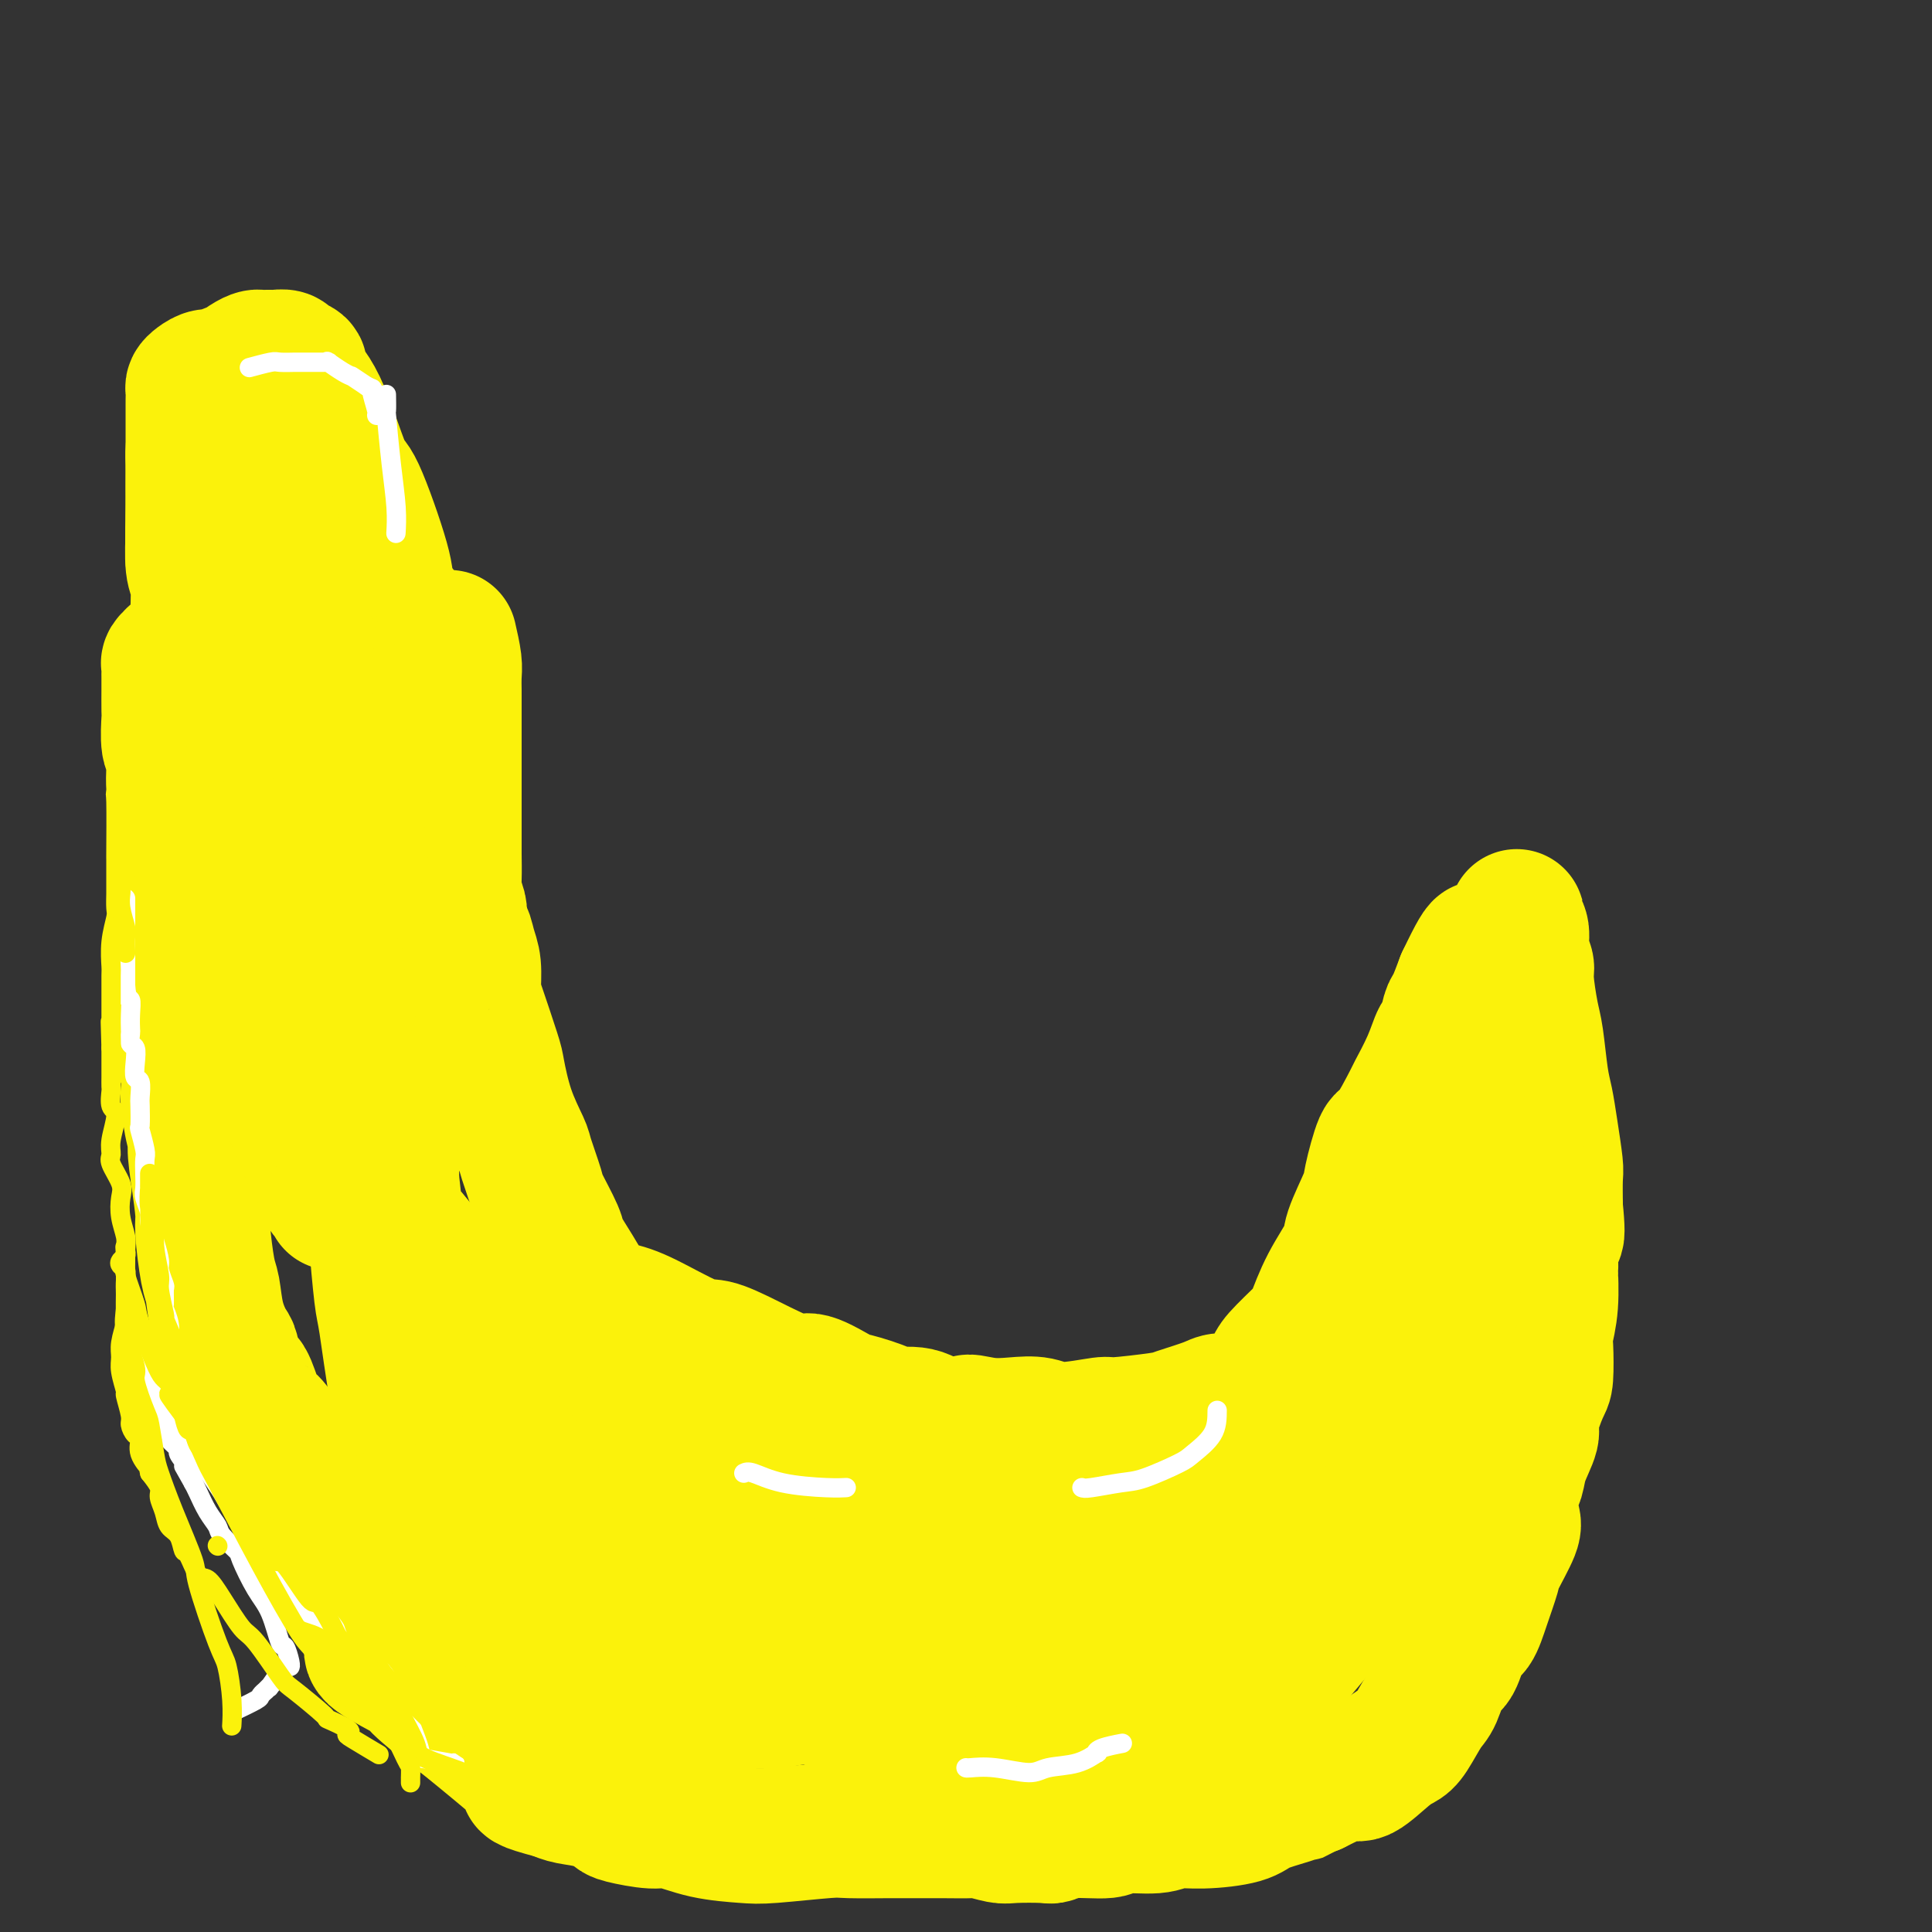 <svg viewBox='0 0 400 400' version='1.1' xmlns='http://www.w3.org/2000/svg' xmlns:xlink='http://www.w3.org/1999/xlink'><rect x="0" y="0" width="400" height="400" fill="#333333" stroke="none"/><g fill='none' stroke='#FBF20B' stroke-width='28' stroke-linecap='round' stroke-linejoin='round'><path d='M83,132c0.000,0.001 0.000,0.002 0,0c-0.000,-0.002 -0.000,-0.006 0,0c0.000,0.006 0.000,0.023 0,0c-0.000,-0.023 -0.001,-0.087 0,0c0.001,0.087 0.002,0.325 0,0c-0.002,-0.325 -0.009,-1.213 0,-2c0.009,-0.787 0.033,-1.472 0,-2c-0.033,-0.528 -0.122,-0.899 0,-1c0.122,-0.101 0.454,0.068 0,0c-0.454,-0.068 -1.695,-0.373 -3,0c-1.305,0.373 -2.675,1.425 -5,2c-2.325,0.575 -5.605,0.675 -7,1c-1.395,0.325 -0.907,0.875 -2,1c-1.093,0.125 -3.769,-0.177 -6,0c-2.231,0.177 -4.016,0.832 -5,1c-0.984,0.168 -1.167,-0.152 -2,0c-0.833,0.152 -2.316,0.777 -3,1c-0.684,0.223 -0.569,0.046 -1,0c-0.431,-0.046 -1.408,0.040 -2,0c-0.592,-0.040 -0.798,-0.207 -1,0c-0.202,0.207 -0.401,0.786 -1,1c-0.599,0.214 -1.600,0.061 -2,0c-0.400,-0.061 -0.200,-0.031 0,0'/><path d='M43,134c-5.906,1.099 -2.170,0.347 -1,0c1.170,-0.347 -0.225,-0.289 -1,0c-0.775,0.289 -0.930,0.810 -1,1c-0.070,0.190 -0.056,0.050 0,0c0.056,-0.050 0.155,-0.010 0,0c-0.155,0.010 -0.562,-0.012 -1,0c-0.438,0.012 -0.906,0.056 -1,0c-0.094,-0.056 0.186,-0.212 0,0c-0.186,0.212 -0.838,0.792 -1,1c-0.162,0.208 0.167,0.045 0,0c-0.167,-0.045 -0.829,0.030 -1,0c-0.171,-0.030 0.150,-0.164 0,0c-0.150,0.164 -0.772,0.626 -1,1c-0.228,0.374 -0.061,0.660 0,1c0.061,0.340 0.016,0.732 0,1c-0.016,0.268 -0.004,0.411 0,1c0.004,0.589 -0.000,1.625 0,2c0.000,0.375 0.004,0.090 0,1c-0.004,0.910 -0.016,3.017 0,4c0.016,0.983 0.061,0.844 0,2c-0.061,1.156 -0.228,3.607 0,5c0.228,1.393 0.851,1.728 1,3c0.149,1.272 -0.175,3.480 0,6c0.175,2.520 0.849,5.353 1,7c0.151,1.647 -0.222,2.107 0,3c0.222,0.893 1.039,2.219 1,5c-0.039,2.781 -0.934,7.018 -1,9c-0.066,1.982 0.695,1.709 1,2c0.305,0.291 0.152,1.145 0,2'/><path d='M38,191c0.708,9.226 0.978,5.791 1,5c0.022,-0.791 -0.205,1.061 0,3c0.205,1.939 0.843,3.966 1,5c0.157,1.034 -0.168,1.075 0,2c0.168,0.925 0.829,2.732 1,4c0.171,1.268 -0.146,1.995 0,3c0.146,1.005 0.756,2.287 1,3c0.244,0.713 0.122,0.856 0,1'/><path d='M93,132c0.423,1.851 0.845,3.702 1,5c0.155,1.298 0.041,2.042 0,3c-0.041,0.958 -0.011,2.129 0,3c0.011,0.871 0.003,1.441 0,2c-0.003,0.559 -0.001,1.106 0,2c0.001,0.894 0.000,2.136 0,3c-0.000,0.864 -0.000,1.349 0,3c0.000,1.651 -0.000,4.466 0,6c0.000,1.534 0.000,1.787 0,3c-0.000,1.213 -0.001,3.388 0,6c0.001,2.612 0.004,5.662 0,7c-0.004,1.338 -0.015,0.963 0,2c0.015,1.037 0.056,3.484 0,5c-0.056,1.516 -0.207,2.100 0,3c0.207,0.900 0.774,2.114 1,3c0.226,0.886 0.113,1.443 0,2'/><path d='M95,190c0.492,9.803 0.721,5.309 1,4c0.279,-1.309 0.607,0.567 1,2c0.393,1.433 0.850,2.424 1,4c0.150,1.576 -0.008,3.738 0,5c0.008,1.262 0.181,1.623 1,4c0.819,2.377 2.284,6.768 3,9c0.716,2.232 0.682,2.304 1,4c0.318,1.696 0.986,5.017 2,8c1.014,2.983 2.374,5.629 3,7c0.626,1.371 0.519,1.468 1,3c0.481,1.532 1.548,4.501 2,6c0.452,1.499 0.287,1.529 1,3c0.713,1.471 2.304,4.383 3,6c0.696,1.617 0.498,1.938 1,3c0.502,1.062 1.706,2.863 3,5c1.294,2.137 2.679,4.609 4,6c1.321,1.391 2.578,1.700 4,2c1.422,0.300 3.007,0.590 6,2c2.993,1.410 7.392,3.940 10,5c2.608,1.060 3.424,0.649 5,1c1.576,0.351 3.913,1.466 7,3c3.087,1.534 6.926,3.489 9,4c2.074,0.511 2.384,-0.423 4,0c1.616,0.423 4.539,2.202 6,3c1.461,0.798 1.459,0.613 3,1c1.541,0.387 4.626,1.344 6,2c1.374,0.656 1.038,1.011 2,1c0.962,-0.011 3.220,-0.388 5,0c1.780,0.388 3.080,1.539 4,2c0.920,0.461 1.460,0.230 2,0'/><path d='M196,295c12.323,4.024 6.630,1.083 5,0c-1.630,-1.083 0.804,-0.308 3,0c2.196,0.308 4.153,0.150 6,0c1.847,-0.150 3.584,-0.292 5,0c1.416,0.292 2.511,1.019 5,1c2.489,-0.019 6.372,-0.782 8,-1c1.628,-0.218 1.000,0.109 3,0c2.000,-0.109 6.627,-0.655 9,-1c2.373,-0.345 2.493,-0.488 4,-1c1.507,-0.512 4.403,-1.394 6,-2c1.597,-0.606 1.895,-0.936 3,-1c1.105,-0.064 3.016,0.138 5,-1c1.984,-1.138 4.042,-3.617 5,-5c0.958,-1.383 0.818,-1.669 2,-3c1.182,-1.331 3.687,-3.706 5,-5c1.313,-1.294 1.434,-1.506 2,-3c0.566,-1.494 1.575,-4.271 3,-7c1.425,-2.729 3.264,-5.409 4,-7c0.736,-1.591 0.369,-2.094 1,-4c0.631,-1.906 2.261,-5.216 3,-7c0.739,-1.784 0.588,-2.043 1,-4c0.412,-1.957 1.388,-5.614 2,-7c0.612,-1.386 0.861,-0.502 2,-2c1.139,-1.498 3.170,-5.378 4,-7c0.830,-1.622 0.460,-0.984 1,-2c0.540,-1.016 1.989,-3.684 3,-6c1.011,-2.316 1.583,-4.281 2,-5c0.417,-0.719 0.679,-0.193 1,-1c0.321,-0.807 0.702,-2.948 1,-4c0.298,-1.052 0.514,-1.015 1,-2c0.486,-0.985 1.243,-2.993 2,-5'/><path d='M303,203c5.461,-11.495 3.613,-5.231 3,-3c-0.613,2.231 0.007,0.430 1,-1c0.993,-1.430 2.357,-2.490 3,-3c0.643,-0.510 0.565,-0.470 1,-1c0.435,-0.530 1.385,-1.631 2,-2c0.615,-0.369 0.896,-0.005 1,0c0.104,0.005 0.032,-0.348 0,-1c-0.032,-0.652 -0.024,-1.602 0,-2c0.024,-0.398 0.063,-0.244 0,0c-0.063,0.244 -0.228,0.578 0,1c0.228,0.422 0.849,0.931 1,2c0.151,1.069 -0.167,2.697 0,4c0.167,1.303 0.818,2.281 1,3c0.182,0.719 -0.106,1.181 0,3c0.106,1.819 0.606,4.997 1,7c0.394,2.003 0.684,2.831 1,5c0.316,2.169 0.659,5.680 1,8c0.341,2.320 0.680,3.447 1,5c0.320,1.553 0.622,3.530 1,6c0.378,2.470 0.833,5.434 1,7c0.167,1.566 0.048,1.733 0,3c-0.048,1.267 -0.024,3.633 0,6'/><path d='M322,250c1.010,9.772 -0.465,4.201 -1,4c-0.535,-0.201 -0.129,4.967 0,7c0.129,2.033 -0.017,0.930 0,2c0.017,1.070 0.199,4.313 0,7c-0.199,2.687 -0.779,4.818 -1,6c-0.221,1.182 -0.082,1.416 0,3c0.082,1.584 0.106,4.517 0,6c-0.106,1.483 -0.343,1.517 -1,3c-0.657,1.483 -1.735,4.414 -2,6c-0.265,1.586 0.282,1.826 0,3c-0.282,1.174 -1.393,3.283 -2,5c-0.607,1.717 -0.709,3.041 -1,4c-0.291,0.959 -0.770,1.552 -1,3c-0.230,1.448 -0.211,3.751 0,5c0.211,1.249 0.615,1.445 0,3c-0.615,1.555 -2.248,4.468 -3,6c-0.752,1.532 -0.624,1.682 -1,3c-0.376,1.318 -1.255,3.802 -2,6c-0.745,2.198 -1.355,4.109 -2,5c-0.645,0.891 -1.327,0.764 -2,2c-0.673,1.236 -1.339,3.837 -2,5c-0.661,1.163 -1.318,0.889 -2,2c-0.682,1.111 -1.391,3.607 -2,5c-0.609,1.393 -1.119,1.681 -2,3c-0.881,1.319 -2.133,3.668 -3,5c-0.867,1.332 -1.348,1.647 -2,2c-0.652,0.353 -1.474,0.744 -3,2c-1.526,1.256 -3.757,3.377 -5,4c-1.243,0.623 -1.498,-0.250 -3,0c-1.502,0.250 -4.251,1.625 -7,3'/><path d='M272,370c-3.453,1.893 -2.085,1.124 -2,1c0.085,-0.124 -1.115,0.396 -3,1c-1.885,0.604 -4.457,1.290 -6,2c-1.543,0.710 -2.056,1.443 -4,2c-1.944,0.557 -5.317,0.938 -8,1c-2.683,0.062 -4.675,-0.195 -6,0c-1.325,0.195 -1.984,0.841 -4,1c-2.016,0.159 -5.390,-0.167 -7,0c-1.610,0.167 -1.457,0.829 -3,1c-1.543,0.171 -4.781,-0.149 -7,0c-2.219,0.149 -3.418,0.768 -4,1c-0.582,0.232 -0.548,0.076 -2,0c-1.452,-0.076 -4.391,-0.073 -6,0c-1.609,0.073 -1.888,0.216 -3,0c-1.112,-0.216 -3.058,-0.790 -4,-1c-0.942,-0.210 -0.879,-0.056 -2,0c-1.121,0.056 -3.426,0.014 -6,0c-2.574,-0.014 -5.417,-0.000 -7,0c-1.583,0.000 -1.907,-0.014 -4,0c-2.093,0.014 -5.954,0.055 -8,0c-2.046,-0.055 -2.277,-0.204 -5,0c-2.723,0.204 -7.936,0.763 -11,1c-3.064,0.237 -3.977,0.151 -6,0c-2.023,-0.151 -5.156,-0.368 -8,-1c-2.844,-0.632 -5.400,-1.679 -7,-2c-1.600,-0.321 -2.245,0.083 -4,0c-1.755,-0.083 -4.619,-0.652 -6,-1c-1.381,-0.348 -1.277,-0.475 -2,-1c-0.723,-0.525 -2.272,-1.449 -4,-2c-1.728,-0.551 -3.637,-0.729 -5,-1c-1.363,-0.271 -2.182,-0.636 -3,-1'/><path d='M115,371c-7.290,-1.879 -6.014,-2.076 -5,-2c1.014,0.076 1.767,0.427 -1,-2c-2.767,-2.427 -9.054,-7.630 -12,-10c-2.946,-2.370 -2.550,-1.906 -4,-3c-1.450,-1.094 -4.746,-3.747 -6,-5c-1.254,-1.253 -0.466,-1.105 -2,-2c-1.534,-0.895 -5.391,-2.832 -7,-4c-1.609,-1.168 -0.970,-1.566 -1,-3c-0.030,-1.434 -0.730,-3.905 -1,-5c-0.270,-1.095 -0.111,-0.814 0,-2c0.111,-1.186 0.175,-3.837 0,-5c-0.175,-1.163 -0.587,-0.836 -1,-2c-0.413,-1.164 -0.825,-3.819 -2,-6c-1.175,-2.181 -3.113,-3.887 -4,-5c-0.887,-1.113 -0.723,-1.631 -1,-2c-0.277,-0.369 -0.994,-0.589 -2,-2c-1.006,-1.411 -2.300,-4.014 -4,-7c-1.700,-2.986 -3.807,-6.355 -5,-8c-1.193,-1.645 -1.472,-1.565 -2,-2c-0.528,-0.435 -1.306,-1.385 -2,-3c-0.694,-1.615 -1.303,-3.896 -2,-5c-0.697,-1.104 -1.482,-1.031 -2,-2c-0.518,-0.969 -0.768,-2.982 -1,-4c-0.232,-1.018 -0.444,-1.043 -1,-2c-0.556,-0.957 -1.455,-2.846 -2,-5c-0.545,-2.154 -0.737,-4.572 -1,-6c-0.263,-1.428 -0.596,-1.867 -1,-4c-0.404,-2.133 -0.878,-5.959 -1,-8c-0.122,-2.041 0.108,-2.297 0,-4c-0.108,-1.703 -0.554,-4.851 -1,-8'/><path d='M41,243c-1.193,-7.614 -0.175,-6.149 0,-6c0.175,0.149 -0.493,-1.019 -1,-3c-0.507,-1.981 -0.854,-4.775 -1,-6c-0.146,-1.225 -0.091,-0.880 0,-2c0.091,-1.120 0.220,-3.705 0,-5c-0.220,-1.295 -0.787,-1.299 -1,-2c-0.213,-0.701 -0.071,-2.099 0,-3c0.071,-0.901 0.072,-1.306 0,-2c-0.072,-0.694 -0.215,-1.676 0,-3c0.215,-1.324 0.790,-2.991 1,-4c0.210,-1.009 0.056,-1.359 0,-2c-0.056,-0.641 -0.015,-1.574 0,-2c0.015,-0.426 0.004,-0.345 0,-1c-0.004,-0.655 -0.001,-2.046 0,-3c0.001,-0.954 0.000,-1.470 0,-2c-0.000,-0.530 -0.000,-1.073 0,-2c0.000,-0.927 0.000,-2.238 0,-3c-0.000,-0.762 -0.000,-0.974 0,-1c0.000,-0.026 0.000,0.136 0,0c-0.000,-0.136 -0.000,-0.568 0,-1'/><path d='M52,159c0.231,1.750 0.461,3.500 1,5c0.539,1.500 1.386,2.751 2,4c0.614,1.249 0.993,2.495 1,3c0.007,0.505 -0.359,0.267 0,2c0.359,1.733 1.442,5.436 2,7c0.558,1.564 0.592,0.990 1,3c0.408,2.010 1.190,6.603 2,11c0.810,4.397 1.646,8.597 2,11c0.354,2.403 0.224,3.008 1,5c0.776,1.992 2.457,5.371 3,7c0.543,1.629 -0.051,1.509 0,2c0.051,0.491 0.749,1.595 1,2c0.251,0.405 0.056,0.111 0,0c-0.056,-0.111 0.026,-0.041 0,0c-0.026,0.041 -0.161,0.052 0,0c0.161,-0.052 0.619,-0.167 1,-1c0.381,-0.833 0.687,-2.383 1,-3c0.313,-0.617 0.634,-0.302 1,-2c0.366,-1.698 0.778,-5.408 1,-7c0.222,-1.592 0.255,-1.066 0,-3c-0.255,-1.934 -0.800,-6.328 -1,-10c-0.200,-3.672 -0.057,-6.620 0,-9c0.057,-2.380 0.029,-4.190 0,-6'/><path d='M71,180c0.023,-6.447 0.580,-8.565 1,-10c0.420,-1.435 0.705,-2.188 1,-4c0.295,-1.812 0.602,-4.682 1,-6c0.398,-1.318 0.888,-1.084 1,-1c0.112,0.084 -0.152,0.017 0,0c0.152,-0.017 0.721,0.017 1,0c0.279,-0.017 0.267,-0.086 0,0c-0.267,0.086 -0.788,0.326 -1,1c-0.212,0.674 -0.113,1.781 0,2c0.113,0.219 0.241,-0.452 0,1c-0.241,1.452 -0.849,5.026 -1,7c-0.151,1.974 0.156,2.348 0,5c-0.156,2.652 -0.775,7.583 -1,10c-0.225,2.417 -0.057,2.319 0,5c0.057,2.681 0.003,8.141 0,11c-0.003,2.859 0.045,3.115 0,6c-0.045,2.885 -0.183,8.397 0,11c0.183,2.603 0.688,2.297 1,4c0.312,1.703 0.431,5.415 1,10c0.569,4.585 1.588,10.041 2,13c0.412,2.959 0.215,3.419 0,4c-0.215,0.581 -0.450,1.281 0,2c0.450,0.719 1.584,1.457 2,2c0.416,0.543 0.114,0.891 0,1c-0.114,0.109 -0.041,-0.020 0,0c0.041,0.020 0.049,0.188 0,0c-0.049,-0.188 -0.157,-0.733 0,-1c0.157,-0.267 0.578,-0.257 1,-2c0.422,-1.743 0.844,-5.238 1,-7c0.156,-1.762 0.044,-1.789 0,-4c-0.044,-2.211 -0.022,-6.605 0,-11'/><path d='M81,229c0.292,-5.694 0.022,-7.928 0,-9c-0.022,-1.072 0.205,-0.981 0,-3c-0.205,-2.019 -0.840,-6.148 -1,-8c-0.160,-1.852 0.157,-1.426 0,-2c-0.157,-0.574 -0.788,-2.149 -1,-3c-0.212,-0.851 -0.004,-0.979 0,-1c0.004,-0.021 -0.195,0.064 0,0c0.195,-0.064 0.783,-0.276 1,0c0.217,0.276 0.061,1.040 0,1c-0.061,-0.040 -0.028,-0.883 0,2c0.028,2.883 0.053,9.492 0,13c-0.053,3.508 -0.182,3.914 0,9c0.182,5.086 0.676,14.851 2,24c1.324,9.149 3.476,17.683 5,22c1.524,4.317 2.418,4.417 5,8c2.582,3.583 6.853,10.648 9,14c2.147,3.352 2.170,2.990 4,4c1.830,1.010 5.468,3.391 7,4c1.532,0.609 0.960,-0.556 1,-1c0.040,-0.444 0.692,-0.168 1,0c0.308,0.168 0.270,0.227 0,0c-0.270,-0.227 -0.774,-0.740 -1,-1c-0.226,-0.260 -0.175,-0.268 -1,-3c-0.825,-2.732 -2.528,-8.189 -4,-11c-1.472,-2.811 -2.715,-2.977 -5,-6c-2.285,-3.023 -5.612,-8.903 -9,-14c-3.388,-5.097 -6.835,-9.411 -9,-12c-2.165,-2.589 -3.047,-3.454 -4,-4c-0.953,-0.546 -1.976,-0.773 -3,-1'/><path d='M78,251c-4.640,-5.466 -1.240,-0.631 0,1c1.240,1.631 0.320,0.058 0,0c-0.320,-0.058 -0.041,1.399 0,2c0.041,0.601 -0.156,0.345 0,3c0.156,2.655 0.665,8.220 1,11c0.335,2.780 0.496,2.775 1,6c0.504,3.225 1.350,9.682 2,13c0.650,3.318 1.105,3.499 3,6c1.895,2.501 5.230,7.322 10,12c4.770,4.678 10.975,9.214 14,11c3.025,1.786 2.870,0.822 5,0c2.130,-0.822 6.545,-1.502 8,-2c1.455,-0.498 -0.051,-0.815 0,-2c0.051,-1.185 1.660,-3.240 2,-4c0.340,-0.760 -0.589,-0.225 -1,-2c-0.411,-1.775 -0.304,-5.859 -1,-9c-0.696,-3.141 -2.197,-5.340 -3,-7c-0.803,-1.660 -0.910,-2.782 -2,-4c-1.090,-1.218 -3.162,-2.533 -4,-3c-0.838,-0.467 -0.441,-0.085 -1,0c-0.559,0.085 -2.074,-0.127 -3,0c-0.926,0.127 -1.263,0.592 -2,2c-0.737,1.408 -1.875,3.760 -3,7c-1.125,3.240 -2.236,7.367 1,16c3.236,8.633 10.819,21.771 14,27c3.181,5.229 1.960,2.547 2,2c0.040,-0.547 1.341,1.039 2,1c0.659,-0.039 0.678,-1.703 1,-2c0.322,-0.297 0.949,0.772 0,-3c-0.949,-3.772 -3.475,-12.386 -6,-21'/><path d='M118,312c-1.797,-4.281 -3.288,-4.485 -4,-5c-0.712,-0.515 -0.645,-1.343 -3,-3c-2.355,-1.657 -7.131,-4.145 -10,-5c-2.869,-0.855 -3.831,-0.078 -5,0c-1.169,0.078 -2.547,-0.543 -4,1c-1.453,1.543 -2.982,5.251 -4,7c-1.018,1.749 -1.525,1.540 0,5c1.525,3.460 5.083,10.590 7,14c1.917,3.410 2.194,3.100 7,6c4.806,2.900 14.142,9.008 19,12c4.858,2.992 5.239,2.867 9,2c3.761,-0.867 10.901,-2.475 17,-6c6.099,-3.525 11.156,-8.965 14,-12c2.844,-3.035 3.475,-3.663 4,-7c0.525,-3.337 0.943,-9.382 1,-12c0.057,-2.618 -0.248,-1.809 -3,-3c-2.752,-1.191 -7.950,-4.382 -11,-6c-3.050,-1.618 -3.953,-1.663 -7,-2c-3.047,-0.337 -8.237,-0.966 -12,-1c-3.763,-0.034 -6.097,0.527 -9,4c-2.903,3.473 -6.373,9.859 -8,15c-1.627,5.141 -1.410,9.039 -1,11c0.410,1.961 1.013,1.985 2,4c0.987,2.015 2.357,6.020 6,9c3.643,2.980 9.560,4.933 13,6c3.440,1.067 4.402,1.247 8,0c3.598,-1.247 9.830,-3.922 13,-6c3.170,-2.078 3.276,-3.559 5,-6c1.724,-2.441 5.064,-5.840 6,-8c0.936,-2.160 -0.532,-3.080 -2,-4'/><path d='M166,322c-1.586,-1.927 -4.549,-4.743 -9,-7c-4.451,-2.257 -10.388,-3.954 -14,-5c-3.612,-1.046 -4.900,-1.439 -8,-1c-3.100,0.439 -8.012,1.712 -11,2c-2.988,0.288 -4.050,-0.407 -6,1c-1.950,1.407 -4.787,4.916 -6,7c-1.213,2.084 -0.802,2.742 -1,5c-0.198,2.258 -1.005,6.117 0,10c1.005,3.883 3.823,7.791 5,10c1.177,2.209 0.714,2.718 4,4c3.286,1.282 10.320,3.336 15,4c4.680,0.664 7.005,-0.063 12,0c4.995,0.063 12.661,0.916 19,-1c6.339,-1.916 11.353,-6.600 14,-9c2.647,-2.400 2.927,-2.516 4,-5c1.073,-2.484 2.939,-7.336 4,-10c1.061,-2.664 1.319,-3.142 0,-5c-1.319,-1.858 -4.213,-5.098 -4,-7c0.213,-1.902 3.534,-2.466 -4,-3c-7.534,-0.534 -25.924,-1.037 -34,-1c-8.076,0.037 -5.838,0.614 -7,2c-1.162,1.386 -5.726,3.580 -8,5c-2.274,1.420 -2.260,2.065 -3,4c-0.740,1.935 -2.235,5.159 -3,7c-0.765,1.841 -0.799,2.299 0,4c0.799,1.701 2.432,4.647 7,7c4.568,2.353 12.070,4.115 16,5c3.930,0.885 4.289,0.892 9,1c4.711,0.108 13.775,0.317 19,0c5.225,-0.317 6.613,-1.158 8,-2'/><path d='M184,344c8.865,-1.660 13.028,-5.311 16,-7c2.972,-1.689 4.755,-1.415 7,-3c2.245,-1.585 4.953,-5.028 6,-8c1.047,-2.972 0.432,-5.473 0,-7c-0.432,-1.527 -0.683,-2.082 -2,-3c-1.317,-0.918 -3.702,-2.200 -5,-3c-1.298,-0.800 -1.510,-1.118 -3,-1c-1.490,0.118 -4.260,0.672 -6,1c-1.740,0.328 -2.451,0.429 -4,1c-1.549,0.571 -3.936,1.612 -6,3c-2.064,1.388 -3.805,3.121 -5,4c-1.195,0.879 -1.843,0.902 -2,2c-0.157,1.098 0.178,3.271 0,4c-0.178,0.729 -0.868,0.013 0,1c0.868,0.987 3.294,3.677 5,5c1.706,1.323 2.692,1.280 5,2c2.308,0.720 5.937,2.203 10,3c4.063,0.797 8.561,0.908 11,1c2.439,0.092 2.820,0.167 5,0c2.180,-0.167 6.159,-0.574 9,-3c2.841,-2.426 4.542,-6.871 5,-9c0.458,-2.129 -0.329,-1.940 -1,-3c-0.671,-1.060 -1.228,-3.367 -3,-5c-1.772,-1.633 -4.760,-2.591 -6,-3c-1.240,-0.409 -0.732,-0.270 -2,0c-1.268,0.270 -4.312,0.669 -6,1c-1.688,0.331 -2.019,0.594 -3,2c-0.981,1.406 -2.610,3.955 -4,6c-1.390,2.045 -2.540,3.584 -3,5c-0.460,1.416 -0.230,2.708 0,4'/><path d='M202,334c-1.264,3.422 0.575,3.477 1,4c0.425,0.523 -0.563,1.515 2,3c2.563,1.485 8.678,3.465 12,4c3.322,0.535 3.850,-0.374 8,-1c4.150,-0.626 11.922,-0.968 19,-4c7.078,-3.032 13.462,-8.754 17,-12c3.538,-3.246 4.228,-4.016 6,-7c1.772,-2.984 4.625,-8.182 6,-11c1.375,-2.818 1.272,-3.255 1,-5c-0.272,-1.745 -0.712,-4.796 -1,-6c-0.288,-1.204 -0.423,-0.560 -1,-1c-0.577,-0.440 -1.597,-1.963 -3,-2c-1.403,-0.037 -3.191,1.414 -4,2c-0.809,0.586 -0.641,0.309 -3,2c-2.359,1.691 -7.245,5.351 -10,7c-2.755,1.649 -3.378,1.287 -5,3c-1.622,1.713 -4.242,5.502 -6,7c-1.758,1.498 -2.652,0.704 -3,3c-0.348,2.296 -0.148,7.683 0,10c0.148,2.317 0.245,1.565 1,2c0.755,0.435 2.168,2.058 3,3c0.832,0.942 1.085,1.202 3,1c1.915,-0.202 5.494,-0.865 8,-1c2.506,-0.135 3.941,0.260 7,-1c3.059,-1.260 7.742,-4.175 10,-6c2.258,-1.825 2.090,-2.561 4,-5c1.910,-2.439 5.899,-6.580 8,-9c2.101,-2.420 2.315,-3.120 3,-5c0.685,-1.880 1.843,-4.940 3,-8'/><path d='M288,301c1.468,-4.138 2.138,-7.984 3,-10c0.862,-2.016 1.918,-2.203 2,-5c0.082,-2.797 -0.809,-8.203 -1,-11c-0.191,-2.797 0.317,-2.985 0,-5c-0.317,-2.015 -1.461,-5.857 -2,-8c-0.539,-2.143 -0.473,-2.586 -1,-3c-0.527,-0.414 -1.646,-0.798 -2,-1c-0.354,-0.202 0.056,-0.220 0,0c-0.056,0.220 -0.578,0.679 -1,1c-0.422,0.321 -0.743,0.505 -1,1c-0.257,0.495 -0.451,1.303 -1,2c-0.549,0.697 -1.454,1.284 -2,3c-0.546,1.716 -0.735,4.561 -1,6c-0.265,1.439 -0.608,1.473 -1,3c-0.392,1.527 -0.834,4.548 -1,6c-0.166,1.452 -0.056,1.334 0,2c0.056,0.666 0.057,2.116 0,3c-0.057,0.884 -0.171,1.203 0,2c0.171,0.797 0.627,2.071 1,3c0.373,0.929 0.664,1.513 1,2c0.336,0.487 0.718,0.876 1,1c0.282,0.124 0.463,-0.017 1,0c0.537,0.017 1.431,0.191 2,0c0.569,-0.191 0.814,-0.746 1,-1c0.186,-0.254 0.315,-0.208 1,-1c0.685,-0.792 1.927,-2.422 3,-4c1.073,-1.578 1.978,-3.103 3,-6c1.022,-2.897 2.160,-7.164 3,-9c0.840,-1.836 1.383,-1.239 2,-3c0.617,-1.761 1.309,-5.881 2,-10'/><path d='M300,259c2.486,-5.835 1.201,-3.421 1,-4c-0.201,-0.579 0.681,-4.150 1,-7c0.319,-2.850 0.075,-4.978 0,-6c-0.075,-1.022 0.019,-0.939 0,-2c-0.019,-1.061 -0.153,-3.265 0,-4c0.153,-0.735 0.591,-0.001 1,0c0.409,0.001 0.789,-0.731 1,-1c0.211,-0.269 0.253,-0.075 0,0c-0.253,0.075 -0.800,0.030 -1,0c-0.200,-0.030 -0.051,-0.047 0,0c0.051,0.047 0.006,0.156 0,1c-0.006,0.844 0.027,2.423 0,3c-0.027,0.577 -0.116,0.154 0,2c0.116,1.846 0.435,5.963 0,10c-0.435,4.037 -1.624,7.994 -2,10c-0.376,2.006 0.061,2.061 0,4c-0.061,1.939 -0.619,5.762 -1,8c-0.381,2.238 -0.585,2.891 -1,5c-0.415,2.109 -1.039,5.675 -2,9c-0.961,3.325 -2.257,6.411 -3,8c-0.743,1.589 -0.934,1.682 -2,4c-1.066,2.318 -3.008,6.859 -4,9c-0.992,2.141 -1.034,1.880 -2,4c-0.966,2.120 -2.855,6.621 -4,9c-1.145,2.379 -1.544,2.638 -2,4c-0.456,1.362 -0.969,3.828 -3,7c-2.031,3.172 -5.580,7.049 -8,10c-2.420,2.951 -3.710,4.975 -5,7'/><path d='M264,349c-2.458,3.143 -2.104,2.499 -4,3c-1.896,0.501 -6.042,2.146 -8,3c-1.958,0.854 -1.728,0.917 -4,2c-2.272,1.083 -7.047,3.187 -11,5c-3.953,1.813 -7.083,3.334 -9,4c-1.917,0.666 -2.620,0.477 -5,1c-2.380,0.523 -6.435,1.756 -8,2c-1.565,0.244 -0.638,-0.503 -2,-1c-1.362,-0.497 -5.012,-0.744 -7,-1c-1.988,-0.256 -2.313,-0.520 -4,-1c-1.687,-0.480 -4.736,-1.174 -8,-3c-3.264,-1.826 -6.745,-4.783 -9,-6c-2.255,-1.217 -3.285,-0.695 -7,-2c-3.715,-1.305 -10.115,-4.439 -13,-6c-2.885,-1.561 -2.255,-1.550 -5,-3c-2.745,-1.450 -8.864,-4.361 -12,-6c-3.136,-1.639 -3.289,-2.004 -5,-3c-1.711,-0.996 -4.982,-2.622 -8,-5c-3.018,-2.378 -5.785,-5.509 -7,-7c-1.215,-1.491 -0.879,-1.343 -2,-3c-1.121,-1.657 -3.699,-5.119 -5,-7c-1.301,-1.881 -1.326,-2.181 -2,-3c-0.674,-0.819 -1.997,-2.157 -3,-3c-1.003,-0.843 -1.687,-1.193 -2,-2c-0.313,-0.807 -0.255,-2.072 -1,-3c-0.745,-0.928 -2.293,-1.519 -3,-2c-0.707,-0.481 -0.573,-0.853 -1,-2c-0.427,-1.147 -1.413,-3.070 -2,-4c-0.587,-0.930 -0.773,-0.866 -2,-2c-1.227,-1.134 -3.493,-3.467 -5,-5c-1.507,-1.533 -2.253,-2.267 -3,-3'/><path d='M97,286c-6.251,-7.723 -2.880,-4.030 -3,-4c-0.120,0.030 -3.731,-3.604 -5,-5c-1.269,-1.396 -0.196,-0.556 0,-1c0.196,-0.444 -0.484,-2.172 -1,-3c-0.516,-0.828 -0.866,-0.754 -1,-1c-0.134,-0.246 -0.052,-0.810 0,-1c0.052,-0.190 0.073,-0.006 0,0c-0.073,0.006 -0.241,-0.167 0,0c0.241,0.167 0.891,0.674 1,1c0.109,0.326 -0.323,0.472 0,1c0.323,0.528 1.402,1.438 2,2c0.598,0.562 0.715,0.776 1,2c0.285,1.224 0.739,3.459 1,4c0.261,0.541 0.329,-0.614 2,2c1.671,2.614 4.946,8.995 7,13c2.054,4.005 2.888,5.634 5,9c2.112,3.366 5.504,8.468 7,11c1.496,2.532 1.098,2.493 2,5c0.902,2.507 3.106,7.559 4,10c0.894,2.441 0.478,2.269 1,4c0.522,1.731 1.982,5.364 3,8c1.018,2.636 1.592,4.273 2,5c0.408,0.727 0.648,0.542 1,1c0.352,0.458 0.815,1.559 1,2c0.185,0.441 0.093,0.220 0,0'/><path d='M127,351c2.397,5.642 1.389,2.248 1,1c-0.389,-1.248 -0.161,-0.349 0,0c0.161,0.349 0.253,0.148 0,0c-0.253,-0.148 -0.853,-0.243 -1,0c-0.147,0.243 0.157,0.823 0,0c-0.157,-0.823 -0.775,-3.049 -1,-4c-0.225,-0.951 -0.057,-0.626 -1,-3c-0.943,-2.374 -2.998,-7.445 -4,-10c-1.002,-2.555 -0.950,-2.593 -2,-5c-1.050,-2.407 -3.203,-7.183 -5,-12c-1.797,-4.817 -3.237,-9.674 -4,-12c-0.763,-2.326 -0.848,-2.120 -3,-5c-2.152,-2.880 -6.370,-8.847 -9,-12c-2.630,-3.153 -3.672,-3.492 -7,-9c-3.328,-5.508 -8.944,-16.186 -12,-22c-3.056,-5.814 -3.553,-6.763 -4,-10c-0.447,-3.237 -0.844,-8.762 -1,-13c-0.156,-4.238 -0.070,-7.189 0,-9c0.070,-1.811 0.124,-2.483 0,-4c-0.124,-1.517 -0.425,-3.878 -1,-6c-0.575,-2.122 -1.422,-4.004 -2,-5c-0.578,-0.996 -0.887,-1.104 -1,-2c-0.113,-0.896 -0.030,-2.578 0,-4c0.030,-1.422 0.008,-2.582 0,-3c-0.008,-0.418 -0.002,-0.093 0,0c0.002,0.093 0.001,-0.047 0,0c-0.001,0.047 -0.000,0.282 0,0c0.000,-0.282 0.000,-1.081 0,-1c-0.000,0.081 -0.000,1.040 0,2'/><path d='M70,203c-0.775,-6.551 -0.212,-0.428 0,2c0.212,2.428 0.072,1.161 0,2c-0.072,0.839 -0.075,3.782 0,5c0.075,1.218 0.228,0.709 1,3c0.772,2.291 2.162,7.382 3,10c0.838,2.618 1.123,2.761 2,7c0.877,4.239 2.348,12.572 3,17c0.652,4.428 0.487,4.949 1,9c0.513,4.051 1.705,11.632 2,15c0.295,3.368 -0.305,2.522 0,4c0.305,1.478 1.516,5.279 2,7c0.484,1.721 0.242,1.360 0,1'/><path d='M49,176c-0.018,-0.036 -0.036,-0.071 0,0c0.036,0.071 0.126,0.249 0,0c-0.126,-0.249 -0.469,-0.925 0,0c0.469,0.925 1.751,3.449 2,4c0.249,0.551 -0.536,-0.873 0,0c0.536,0.873 2.392,4.041 3,5c0.608,0.959 -0.033,-0.293 0,0c0.033,0.293 0.741,2.130 1,3c0.259,0.870 0.070,0.773 0,1c-0.070,0.227 -0.020,0.779 0,1c0.020,0.221 0.010,0.110 0,0'/><path d='M43,85c0.014,-0.025 0.028,-0.050 0,0c-0.028,0.050 -0.099,0.176 0,0c0.099,-0.176 0.366,-0.654 0,0c-0.366,0.654 -1.366,2.441 -2,4c-0.634,1.559 -0.902,2.892 -1,4c-0.098,1.108 -0.027,1.991 0,3c0.027,1.009 0.011,2.143 0,4c-0.011,1.857 -0.017,4.435 0,6c0.017,1.565 0.057,2.116 0,4c-0.057,1.884 -0.211,5.103 0,7c0.211,1.897 0.789,2.474 1,4c0.211,1.526 0.057,4.001 0,5c-0.057,0.999 -0.015,0.520 0,1c0.015,0.480 0.004,1.918 0,3c-0.004,1.082 -0.001,1.810 0,2c0.001,0.190 0.000,-0.156 0,0c-0.000,0.156 0.001,0.813 0,1c-0.001,0.187 -0.003,-0.096 0,-1c0.003,-0.904 0.011,-2.428 0,-3c-0.011,-0.572 -0.041,-0.193 0,-2c0.041,-1.807 0.155,-5.802 0,-8c-0.155,-2.198 -0.577,-2.599 -1,-3'/><path d='M40,116c-0.155,-4.972 -0.041,-8.902 0,-11c0.041,-2.098 0.011,-2.363 0,-4c-0.011,-1.637 -0.003,-4.647 0,-7c0.003,-2.353 0.001,-4.049 0,-5c-0.001,-0.951 -0.001,-1.158 0,-2c0.001,-0.842 0.002,-2.319 0,-3c-0.002,-0.681 -0.009,-0.565 0,-1c0.009,-0.435 0.032,-1.422 0,-2c-0.032,-0.578 -0.121,-0.748 0,-1c0.121,-0.252 0.450,-0.588 1,-1c0.550,-0.412 1.320,-0.902 2,-1c0.680,-0.098 1.271,0.194 2,0c0.729,-0.194 1.595,-0.875 2,-1c0.405,-0.125 0.350,0.306 1,0c0.650,-0.306 2.004,-1.350 3,-2c0.996,-0.650 1.633,-0.907 2,-1c0.367,-0.093 0.464,-0.022 1,0c0.536,0.022 1.511,-0.006 2,0c0.489,0.006 0.492,0.045 1,0c0.508,-0.045 1.520,-0.174 2,0c0.480,0.174 0.429,0.651 1,1c0.571,0.349 1.763,0.572 2,1c0.237,0.428 -0.483,1.062 0,2c0.483,0.938 2.167,2.178 4,6c1.833,3.822 3.815,10.224 5,13c1.185,2.776 1.571,1.925 3,5c1.429,3.075 3.899,10.075 5,14c1.101,3.925 0.831,4.774 1,7c0.169,2.226 0.776,5.830 1,9c0.224,3.170 0.064,5.906 0,7c-0.064,1.094 -0.032,0.547 0,0'/><path d='M47,89c-0.000,-0.000 -0.000,-0.000 0,0c0.000,0.000 0.000,0.000 0,0c-0.000,-0.000 -0.000,-0.000 0,0c0.000,0.000 0.001,0.001 0,0c-0.001,-0.001 -0.002,-0.004 0,0c0.002,0.004 0.009,0.014 0,0c-0.009,-0.014 -0.035,-0.054 0,0c0.035,0.054 0.130,0.202 0,0c-0.130,-0.202 -0.484,-0.753 0,0c0.484,0.753 1.806,2.811 3,5c1.194,2.189 2.261,4.511 3,6c0.739,1.489 1.148,2.147 2,5c0.852,2.853 2.145,7.903 3,11c0.855,3.097 1.273,4.241 3,9c1.727,4.759 4.764,13.131 6,17c1.236,3.869 0.672,3.233 1,4c0.328,0.767 1.550,2.937 2,5c0.450,2.063 0.129,4.018 0,5c-0.129,0.982 -0.064,0.991 0,1'/><path d='M58,225c-0.140,-0.407 -0.279,-0.814 0,0c0.279,0.814 0.977,2.848 2,5c1.023,2.152 2.373,4.422 3,6c0.627,1.578 0.533,2.464 1,3c0.467,0.536 1.496,0.721 2,2c0.504,1.279 0.482,3.652 1,5c0.518,1.348 1.577,1.671 2,2c0.423,0.329 0.212,0.665 0,1'/></g>
<g fill='none' stroke='#FFFFFF' stroke-width='4' stroke-linecap='round' stroke-linejoin='round'><path d='M252,292c-0.011,1.698 -0.023,3.396 -1,5c-0.977,1.604 -2.920,3.113 -4,4c-1.080,0.887 -1.298,1.152 -3,2c-1.702,0.848 -4.889,2.279 -7,3c-2.111,0.721 -3.145,0.733 -5,1c-1.855,0.267 -4.530,0.791 -6,1c-1.470,0.209 -1.735,0.105 -2,0'/><path d='M232,361c0.000,-0.000 0.000,-0.000 0,0c-0.000,0.000 -0.001,0.000 0,0c0.001,-0.000 0.004,-0.001 0,0c-0.004,0.001 -0.015,0.003 0,0c0.015,-0.003 0.056,-0.011 0,0c-0.056,0.011 -0.209,0.039 0,0c0.209,-0.039 0.778,-0.147 0,0c-0.778,0.147 -2.904,0.550 -4,1c-1.096,0.450 -1.161,0.949 -1,1c0.161,0.051 0.547,-0.344 0,0c-0.547,0.344 -2.027,1.427 -4,2c-1.973,0.573 -4.437,0.637 -6,1c-1.563,0.363 -2.223,1.025 -4,1c-1.777,-0.025 -4.671,-0.738 -7,-1c-2.329,-0.262 -4.094,-0.075 -5,0c-0.906,0.075 -0.953,0.037 -1,0'/><path d='M175,308c-0.060,0.004 -0.121,0.008 0,0c0.121,-0.008 0.422,-0.027 0,0c-0.422,0.027 -1.567,0.100 -4,0c-2.433,-0.100 -6.155,-0.373 -9,-1c-2.845,-0.627 -4.813,-1.608 -6,-2c-1.187,-0.392 -1.594,-0.196 -2,0'/><path d='M80,82c0.000,0.001 0.000,0.001 0,0c-0.000,-0.001 -0.000,-0.004 0,0c0.000,0.004 0.000,0.013 0,0c-0.000,-0.013 -0.001,-0.050 0,0c0.001,0.050 0.003,0.187 0,0c-0.003,-0.187 -0.011,-0.698 0,0c0.011,0.698 0.041,2.604 0,3c-0.041,0.396 -0.155,-0.720 0,1c0.155,1.720 0.578,6.275 1,10c0.422,3.725 0.845,6.618 1,9c0.155,2.382 0.044,4.252 0,5c-0.044,0.748 -0.022,0.374 0,0'/><path d='M52,76c-0.000,0.000 -0.000,0.000 0,0c0.000,-0.000 0.001,-0.000 0,0c-0.001,0.000 -0.004,0.001 0,0c0.004,-0.001 0.015,-0.004 0,0c-0.015,0.004 -0.056,0.015 0,0c0.056,-0.015 0.208,-0.057 0,0c-0.208,0.057 -0.778,0.211 0,0c0.778,-0.211 2.902,-0.789 4,-1c1.098,-0.211 1.169,-0.057 2,0c0.831,0.057 2.422,0.015 3,0c0.578,-0.015 0.141,-0.004 1,0c0.859,0.004 3.012,-0.001 4,0c0.988,0.001 0.810,0.007 1,0c0.190,-0.007 0.748,-0.026 1,0c0.252,0.026 0.198,0.098 0,0c-0.198,-0.098 -0.539,-0.368 0,0c0.539,0.368 1.956,1.372 3,2c1.044,0.628 1.713,0.880 2,1c0.287,0.120 0.193,0.109 0,0c-0.193,-0.109 -0.484,-0.317 0,0c0.484,0.317 1.742,1.158 3,2'/><path d='M76,80c1.710,0.774 0.984,0.207 1,1c0.016,0.793 0.774,2.944 1,4c0.226,1.056 -0.078,1.016 0,1c0.078,-0.016 0.539,-0.008 1,0'/><path d='M26,186c0.000,1.643 0.000,3.286 0,5c0.000,1.714 -0.000,3.500 0,5c0.000,1.500 0.000,2.714 0,4c0.000,1.286 0.000,2.643 0,4'/><path d='M26,204c0.226,3.329 0.792,2.650 1,3c0.208,0.350 0.060,1.727 0,3c-0.060,1.273 -0.030,2.440 0,3c0.030,0.560 0.060,0.511 0,1c-0.060,0.489 -0.208,1.515 0,2c0.208,0.485 0.774,0.427 1,1c0.226,0.573 0.113,1.775 0,3c-0.113,1.225 -0.226,2.473 0,3c0.226,0.527 0.792,0.334 1,1c0.208,0.666 0.060,2.192 0,3c-0.060,0.808 -0.030,0.897 0,2c0.030,1.103 0.061,3.218 0,4c-0.061,0.782 -0.212,0.230 0,1c0.212,0.770 0.788,2.863 1,4c0.212,1.137 0.061,1.320 0,2c-0.061,0.680 -0.031,1.857 0,3c0.031,1.143 0.064,2.251 0,3c-0.064,0.749 -0.223,1.139 0,2c0.223,0.861 0.829,2.193 1,3c0.171,0.807 -0.094,1.089 0,2c0.094,0.911 0.547,2.451 1,4c0.453,1.549 0.906,3.105 1,4c0.094,0.895 -0.172,1.127 0,2c0.172,0.873 0.782,2.386 1,3c0.218,0.614 0.044,0.328 0,1c-0.044,0.672 0.041,2.302 0,3c-0.041,0.698 -0.207,0.466 0,1c0.207,0.534 0.786,1.836 1,3c0.214,1.164 0.061,2.190 0,3c-0.061,0.810 -0.031,1.405 0,2'/><path d='M35,279c1.392,11.877 0.371,4.069 0,2c-0.371,-2.069 -0.093,1.601 0,3c0.093,1.399 -0.000,0.526 0,1c0.000,0.474 0.094,2.296 0,3c-0.094,0.704 -0.374,0.290 0,1c0.374,0.710 1.402,2.543 2,4c0.598,1.457 0.764,2.538 1,3c0.236,0.462 0.540,0.304 1,1c0.460,0.696 1.077,2.244 2,4c0.923,1.756 2.153,3.720 3,5c0.847,1.280 1.310,1.878 2,3c0.690,1.122 1.607,2.770 3,5c1.393,2.230 3.263,5.042 4,6c0.737,0.958 0.340,0.063 1,1c0.660,0.937 2.376,3.705 3,5c0.624,1.295 0.156,1.116 1,2c0.844,0.884 2.999,2.832 4,4c1.001,1.168 0.847,1.557 2,2c1.153,0.443 3.613,0.940 6,3c2.387,2.060 4.701,5.684 6,7c1.299,1.316 1.582,0.323 3,2c1.418,1.677 3.971,6.022 5,8c1.029,1.978 0.535,1.588 1,3c0.465,1.412 1.887,4.626 2,6c0.113,1.374 -1.085,0.908 0,1c1.085,0.092 4.453,0.740 6,1c1.547,0.260 1.274,0.130 1,0'/><path d='M49,354c0.001,-0.000 0.001,-0.001 0,0c-0.001,0.001 -0.004,0.002 0,0c0.004,-0.002 0.015,-0.007 0,0c-0.015,0.007 -0.058,0.027 0,0c0.058,-0.027 0.216,-0.102 0,0c-0.216,0.102 -0.805,0.382 0,0c0.805,-0.382 3.004,-1.427 4,-2c0.996,-0.573 0.789,-0.676 1,-1c0.211,-0.324 0.841,-0.871 1,-1c0.159,-0.129 -0.153,0.161 0,0c0.153,-0.161 0.770,-0.771 1,-1c0.230,-0.229 0.072,-0.076 0,0c-0.072,0.076 -0.058,0.077 0,0c0.058,-0.077 0.160,-0.232 0,0c-0.160,0.232 -0.582,0.849 0,0c0.582,-0.849 2.168,-3.165 3,-4c0.832,-0.835 0.911,-0.190 1,0c0.089,0.190 0.187,-0.074 0,-1c-0.187,-0.926 -0.660,-2.514 -1,-3c-0.340,-0.486 -0.547,0.132 -1,-1c-0.453,-1.132 -1.151,-4.012 -2,-6c-0.849,-1.988 -1.848,-3.084 -3,-5c-1.152,-1.916 -2.458,-4.651 -3,-6c-0.542,-1.349 -0.320,-1.313 -1,-2c-0.680,-0.687 -2.262,-2.096 -3,-3c-0.738,-0.904 -0.631,-1.304 -1,-2c-0.369,-0.696 -1.215,-1.687 -2,-3c-0.785,-1.313 -1.510,-2.946 -2,-4c-0.490,-1.054 -0.745,-1.527 -1,-2'/><path d='M40,307c-3.200,-5.698 -1.701,-2.944 -1,-2c0.701,0.944 0.605,0.077 0,-1c-0.605,-1.077 -1.717,-2.364 -2,-3c-0.283,-0.636 0.264,-0.622 0,-1c-0.264,-0.378 -1.338,-1.147 -2,-2c-0.662,-0.853 -0.914,-1.791 -1,-2c-0.086,-0.209 -0.008,0.309 0,0c0.008,-0.309 -0.054,-1.445 0,-2c0.054,-0.555 0.224,-0.530 0,-1c-0.224,-0.470 -0.844,-1.435 -1,-2c-0.156,-0.565 0.151,-0.729 0,-1c-0.151,-0.271 -0.759,-0.649 -1,-1c-0.241,-0.351 -0.116,-0.676 0,-1c0.116,-0.324 0.224,-0.646 0,-1c-0.224,-0.354 -0.778,-0.738 -1,-1c-0.222,-0.262 -0.111,-0.400 0,-1c0.111,-0.600 0.222,-1.662 0,-2c-0.222,-0.338 -0.778,0.046 -1,0c-0.222,-0.046 -0.111,-0.523 0,-1'/></g>
<g fill='none' stroke='#FBF20B' stroke-width='4' stroke-linecap='round' stroke-linejoin='round'><path d='M111,373c-3.532,-3.274 -7.064,-6.548 -9,-8c-1.936,-1.452 -2.274,-1.083 -4,-2c-1.726,-0.917 -4.838,-3.122 -8,-6c-3.162,-2.878 -6.374,-6.431 -8,-8c-1.626,-1.569 -1.666,-1.153 -3,-3c-1.334,-1.847 -3.962,-5.955 -5,-8c-1.038,-2.045 -0.487,-2.026 -2,-4c-1.513,-1.974 -5.090,-5.940 -7,-8c-1.910,-2.060 -2.153,-2.215 -3,-3c-0.847,-0.785 -2.296,-2.202 -4,-4c-1.704,-1.798 -3.661,-3.977 -5,-5c-1.339,-1.023 -2.059,-0.890 -3,-2c-0.941,-1.110 -2.101,-3.465 -3,-5c-0.899,-1.535 -1.536,-2.252 -2,-3c-0.464,-0.748 -0.754,-1.529 -1,-2c-0.246,-0.471 -0.447,-0.632 -1,-1c-0.553,-0.368 -1.457,-0.944 -2,-2c-0.543,-1.056 -0.723,-2.592 -1,-3c-0.277,-0.408 -0.651,0.312 -1,0c-0.349,-0.312 -0.675,-1.656 -1,-3'/><path d='M38,293c-6.218,-8.266 -1.264,-2.432 0,-1c1.264,1.432 -1.164,-1.538 -2,-3c-0.836,-1.462 -0.081,-1.415 0,-2c0.081,-0.585 -0.513,-1.802 -1,-3c-0.487,-1.198 -0.867,-2.377 -1,-3c-0.133,-0.623 -0.021,-0.692 0,-2c0.021,-1.308 -0.051,-3.857 0,-5c0.051,-1.143 0.225,-0.880 0,-2c-0.225,-1.120 -0.849,-3.624 -1,-5c-0.151,-1.376 0.170,-1.624 0,-3c-0.170,-1.376 -0.830,-3.881 -1,-6c-0.170,-2.119 0.151,-3.853 0,-5c-0.151,-1.147 -0.772,-1.708 -1,-3c-0.228,-1.292 -0.061,-3.317 0,-4c0.061,-0.683 0.016,-0.025 0,0c-0.016,0.025 -0.004,-0.582 0,-1c0.004,-0.418 0.001,-0.649 0,-1c-0.001,-0.351 -0.000,-0.824 0,-1c0.000,-0.176 0.000,-0.054 0,0c-0.000,0.054 -0.000,0.039 0,0c0.000,-0.039 0.001,-0.104 0,0c-0.001,0.104 -0.002,0.375 0,1c0.002,0.625 0.008,1.604 0,2c-0.008,0.396 -0.029,0.209 0,2c0.029,1.791 0.108,5.561 0,7c-0.108,1.439 -0.405,0.549 0,3c0.405,2.451 1.511,8.245 2,11c0.489,2.755 0.363,2.473 1,4c0.637,1.527 2.039,4.865 3,7c0.961,2.135 1.480,3.068 2,4'/><path d='M39,284c3.319,7.778 8.615,19.723 11,25c2.385,5.277 1.858,3.885 2,4c0.142,0.115 0.953,1.735 2,4c1.047,2.265 2.330,5.174 3,6c0.670,0.826 0.728,-0.431 2,1c1.272,1.431 3.757,5.550 5,7c1.243,1.450 1.243,0.229 2,1c0.757,0.771 2.270,3.533 3,5c0.730,1.467 0.676,1.639 2,3c1.324,1.361 4.026,3.911 6,6c1.974,2.089 3.222,3.718 4,5c0.778,1.282 1.088,2.217 2,4c0.912,1.783 2.427,4.415 3,6c0.573,1.585 0.203,2.124 2,3c1.797,0.876 5.760,2.091 8,3c2.240,0.909 2.757,1.514 4,2c1.243,0.486 3.212,0.853 4,1c0.788,0.147 0.394,0.073 0,0'/><path d='M78,363c0.000,0.000 0.000,0.000 0,0c-0.000,-0.000 -0.001,-0.001 0,0c0.001,0.001 0.005,0.003 0,0c-0.005,-0.003 -0.019,-0.011 0,0c0.019,0.011 0.071,0.042 0,0c-0.071,-0.042 -0.263,-0.157 0,0c0.263,0.157 0.983,0.584 0,0c-0.983,-0.584 -3.669,-2.180 -5,-3c-1.331,-0.820 -1.306,-0.864 -1,-1c0.306,-0.136 0.892,-0.363 0,-1c-0.892,-0.637 -3.261,-1.684 -4,-2c-0.739,-0.316 0.152,0.099 -1,-1c-1.152,-1.099 -4.345,-3.710 -6,-5c-1.655,-1.290 -1.770,-1.257 -3,-3c-1.230,-1.743 -3.575,-5.262 -5,-7c-1.425,-1.738 -1.930,-1.696 -3,-3c-1.070,-1.304 -2.707,-3.954 -4,-6c-1.293,-2.046 -2.243,-3.486 -3,-4c-0.757,-0.514 -1.320,-0.101 -2,-1c-0.680,-0.899 -1.477,-3.111 -2,-4c-0.523,-0.889 -0.771,-0.455 -1,-1c-0.229,-0.545 -0.438,-2.071 -1,-3c-0.562,-0.929 -1.477,-1.263 -2,-2c-0.523,-0.737 -0.656,-1.878 -1,-3c-0.344,-1.122 -0.900,-2.225 -1,-3c-0.100,-0.775 0.257,-1.221 0,-2c-0.257,-0.779 -1.129,-1.889 -2,-3'/><path d='M31,305c-0.494,-1.793 0.270,-0.774 0,-1c-0.270,-0.226 -1.574,-1.696 -2,-3c-0.426,-1.304 0.025,-2.441 0,-3c-0.025,-0.559 -0.528,-0.539 -1,-1c-0.472,-0.461 -0.915,-1.404 -1,-2c-0.085,-0.596 0.188,-0.845 0,-2c-0.188,-1.155 -0.836,-3.217 -1,-4c-0.164,-0.783 0.156,-0.287 0,-1c-0.156,-0.713 -0.788,-2.635 -1,-4c-0.212,-1.365 -0.004,-2.173 0,-3c0.004,-0.827 -0.195,-1.675 0,-3c0.195,-1.325 0.784,-3.128 1,-4c0.216,-0.872 0.059,-0.812 0,-2c-0.059,-1.188 -0.019,-3.622 0,-5c0.019,-1.378 0.019,-1.699 0,-3c-0.019,-1.301 -0.056,-3.582 0,-5c0.056,-1.418 0.203,-1.973 0,-3c-0.203,-1.027 -0.758,-2.526 -1,-4c-0.242,-1.474 -0.171,-2.923 0,-4c0.171,-1.077 0.443,-1.781 0,-3c-0.443,-1.219 -1.601,-2.955 -2,-4c-0.399,-1.045 -0.040,-1.401 0,-2c0.040,-0.599 -0.238,-1.441 0,-3c0.238,-1.559 0.992,-3.836 1,-5c0.008,-1.164 -0.730,-1.214 -1,-2c-0.270,-0.786 -0.072,-2.307 0,-3c0.072,-0.693 0.019,-0.559 0,-1c-0.019,-0.441 -0.005,-1.458 0,-2c0.005,-0.542 0.001,-0.607 0,-1c-0.001,-0.393 -0.000,-1.112 0,-2c0.000,-0.888 0.000,-1.944 0,-3'/><path d='M23,217c-0.309,-10.474 -0.083,-3.158 0,-1c0.083,2.158 0.022,-0.841 0,-2c-0.022,-1.159 -0.006,-0.479 0,-1c0.006,-0.521 0.001,-2.245 0,-3c-0.001,-0.755 0.004,-0.542 0,-2c-0.004,-1.458 -0.015,-4.588 0,-6c0.015,-1.412 0.057,-1.107 0,-2c-0.057,-0.893 -0.211,-2.984 0,-5c0.211,-2.016 0.789,-3.957 1,-5c0.211,-1.043 0.057,-1.187 0,-2c-0.057,-0.813 -0.015,-2.293 0,-3c0.015,-0.707 0.003,-0.639 0,-2c-0.003,-1.361 0.003,-4.149 0,-5c-0.003,-0.851 -0.015,0.236 0,-2c0.015,-2.236 0.057,-7.796 0,-10c-0.057,-2.204 -0.211,-1.051 0,-2c0.211,-0.949 0.789,-4.000 1,-5c0.211,-1.000 0.057,0.052 0,0c-0.057,-0.052 -0.015,-1.206 0,-2c0.015,-0.794 0.004,-1.227 0,-1c-0.004,0.227 -0.002,1.113 0,2'/><path d='M25,158c0.309,-8.691 0.083,-0.917 0,2c-0.083,2.917 -0.022,0.978 0,1c0.022,0.022 0.006,2.005 0,3c-0.006,0.995 -0.002,1.002 0,2c0.002,0.998 0.001,2.987 0,5c-0.001,2.013 -0.001,4.050 0,5c0.001,0.950 0.004,0.815 0,2c-0.004,1.185 -0.015,3.691 0,5c0.015,1.309 0.057,1.419 0,2c-0.057,0.581 -0.211,1.631 0,3c0.211,1.369 0.789,3.058 1,4c0.211,0.942 0.057,1.138 0,2c-0.057,0.862 -0.016,2.389 0,3c0.016,0.611 0.008,0.305 0,0'/><path d='M48,357c0.000,-0.007 0.001,-0.014 0,0c-0.001,0.014 -0.003,0.050 0,0c0.003,-0.050 0.011,-0.185 0,0c-0.011,0.185 -0.042,0.690 0,0c0.042,-0.690 0.158,-2.577 0,-5c-0.158,-2.423 -0.591,-5.384 -1,-7c-0.409,-1.616 -0.796,-1.889 -2,-5c-1.204,-3.111 -3.226,-9.060 -4,-12c-0.774,-2.940 -0.302,-2.872 -1,-5c-0.698,-2.128 -2.567,-6.453 -4,-10c-1.433,-3.547 -2.431,-6.317 -3,-8c-0.569,-1.683 -0.711,-2.281 -1,-4c-0.289,-1.719 -0.726,-4.560 -1,-6c-0.274,-1.440 -0.385,-1.481 -1,-3c-0.615,-1.519 -1.734,-4.517 -2,-6c-0.266,-1.483 0.321,-1.450 0,-3c-0.321,-1.550 -1.549,-4.681 -2,-7c-0.451,-2.319 -0.124,-3.826 0,-5c0.124,-1.174 0.046,-2.016 0,-3c-0.046,-0.984 -0.061,-2.109 0,-3c0.061,-0.891 0.198,-1.549 0,-2c-0.198,-0.451 -0.733,-0.696 -1,-1c-0.267,-0.304 -0.268,-0.667 0,-1c0.268,-0.333 0.804,-0.636 1,-1c0.196,-0.364 0.053,-0.790 0,-1c-0.053,-0.210 -0.015,-0.203 0,0c0.015,0.203 0.008,0.601 0,1'/><path d='M26,260c-0.277,-3.886 0.030,-0.602 0,1c-0.030,1.602 -0.399,1.520 0,3c0.399,1.480 1.564,4.520 2,6c0.436,1.480 0.142,1.399 1,4c0.858,2.601 2.869,7.882 4,10c1.131,2.118 1.381,1.072 3,4c1.619,2.928 4.606,9.830 6,13c1.394,3.170 1.193,2.608 3,6c1.807,3.392 5.620,10.738 9,17c3.380,6.262 6.328,11.440 8,14c1.672,2.560 2.070,2.502 4,5c1.930,2.498 5.393,7.553 8,10c2.607,2.447 4.359,2.287 6,4c1.641,1.713 3.172,5.300 4,7c0.828,1.700 0.954,1.513 1,2c0.046,0.487 0.012,1.647 0,2c-0.012,0.353 -0.003,-0.101 0,0c0.003,0.101 0.001,0.758 0,1c-0.001,0.242 -0.000,0.069 0,0c0.000,-0.069 0.000,-0.035 0,0'/><path d='M45,320c0.000,0.000 0.100,0.100 0.1,0.1'/><path d='M80,115c-0.000,-0.001 -0.000,-0.003 0,0c0.000,0.003 0.000,0.010 0,0c-0.000,-0.010 -0.000,-0.036 0,0c0.000,0.036 0.001,0.135 0,0c-0.001,-0.135 -0.004,-0.504 0,0c0.004,0.504 0.015,1.881 0,4c-0.015,2.119 -0.057,4.980 0,7c0.057,2.020 0.211,3.199 0,5c-0.211,1.801 -0.789,4.224 -1,6c-0.211,1.776 -0.057,2.904 0,7c0.057,4.096 0.015,11.160 0,15c-0.015,3.840 -0.004,4.454 0,7c0.004,2.546 0.001,7.022 0,10c-0.001,2.978 -0.000,4.458 0,5c0.000,0.542 0.000,0.146 0,0c-0.000,-0.146 -0.000,-0.042 0,0c0.000,0.042 0.000,0.021 0,0'/></g>
</svg>